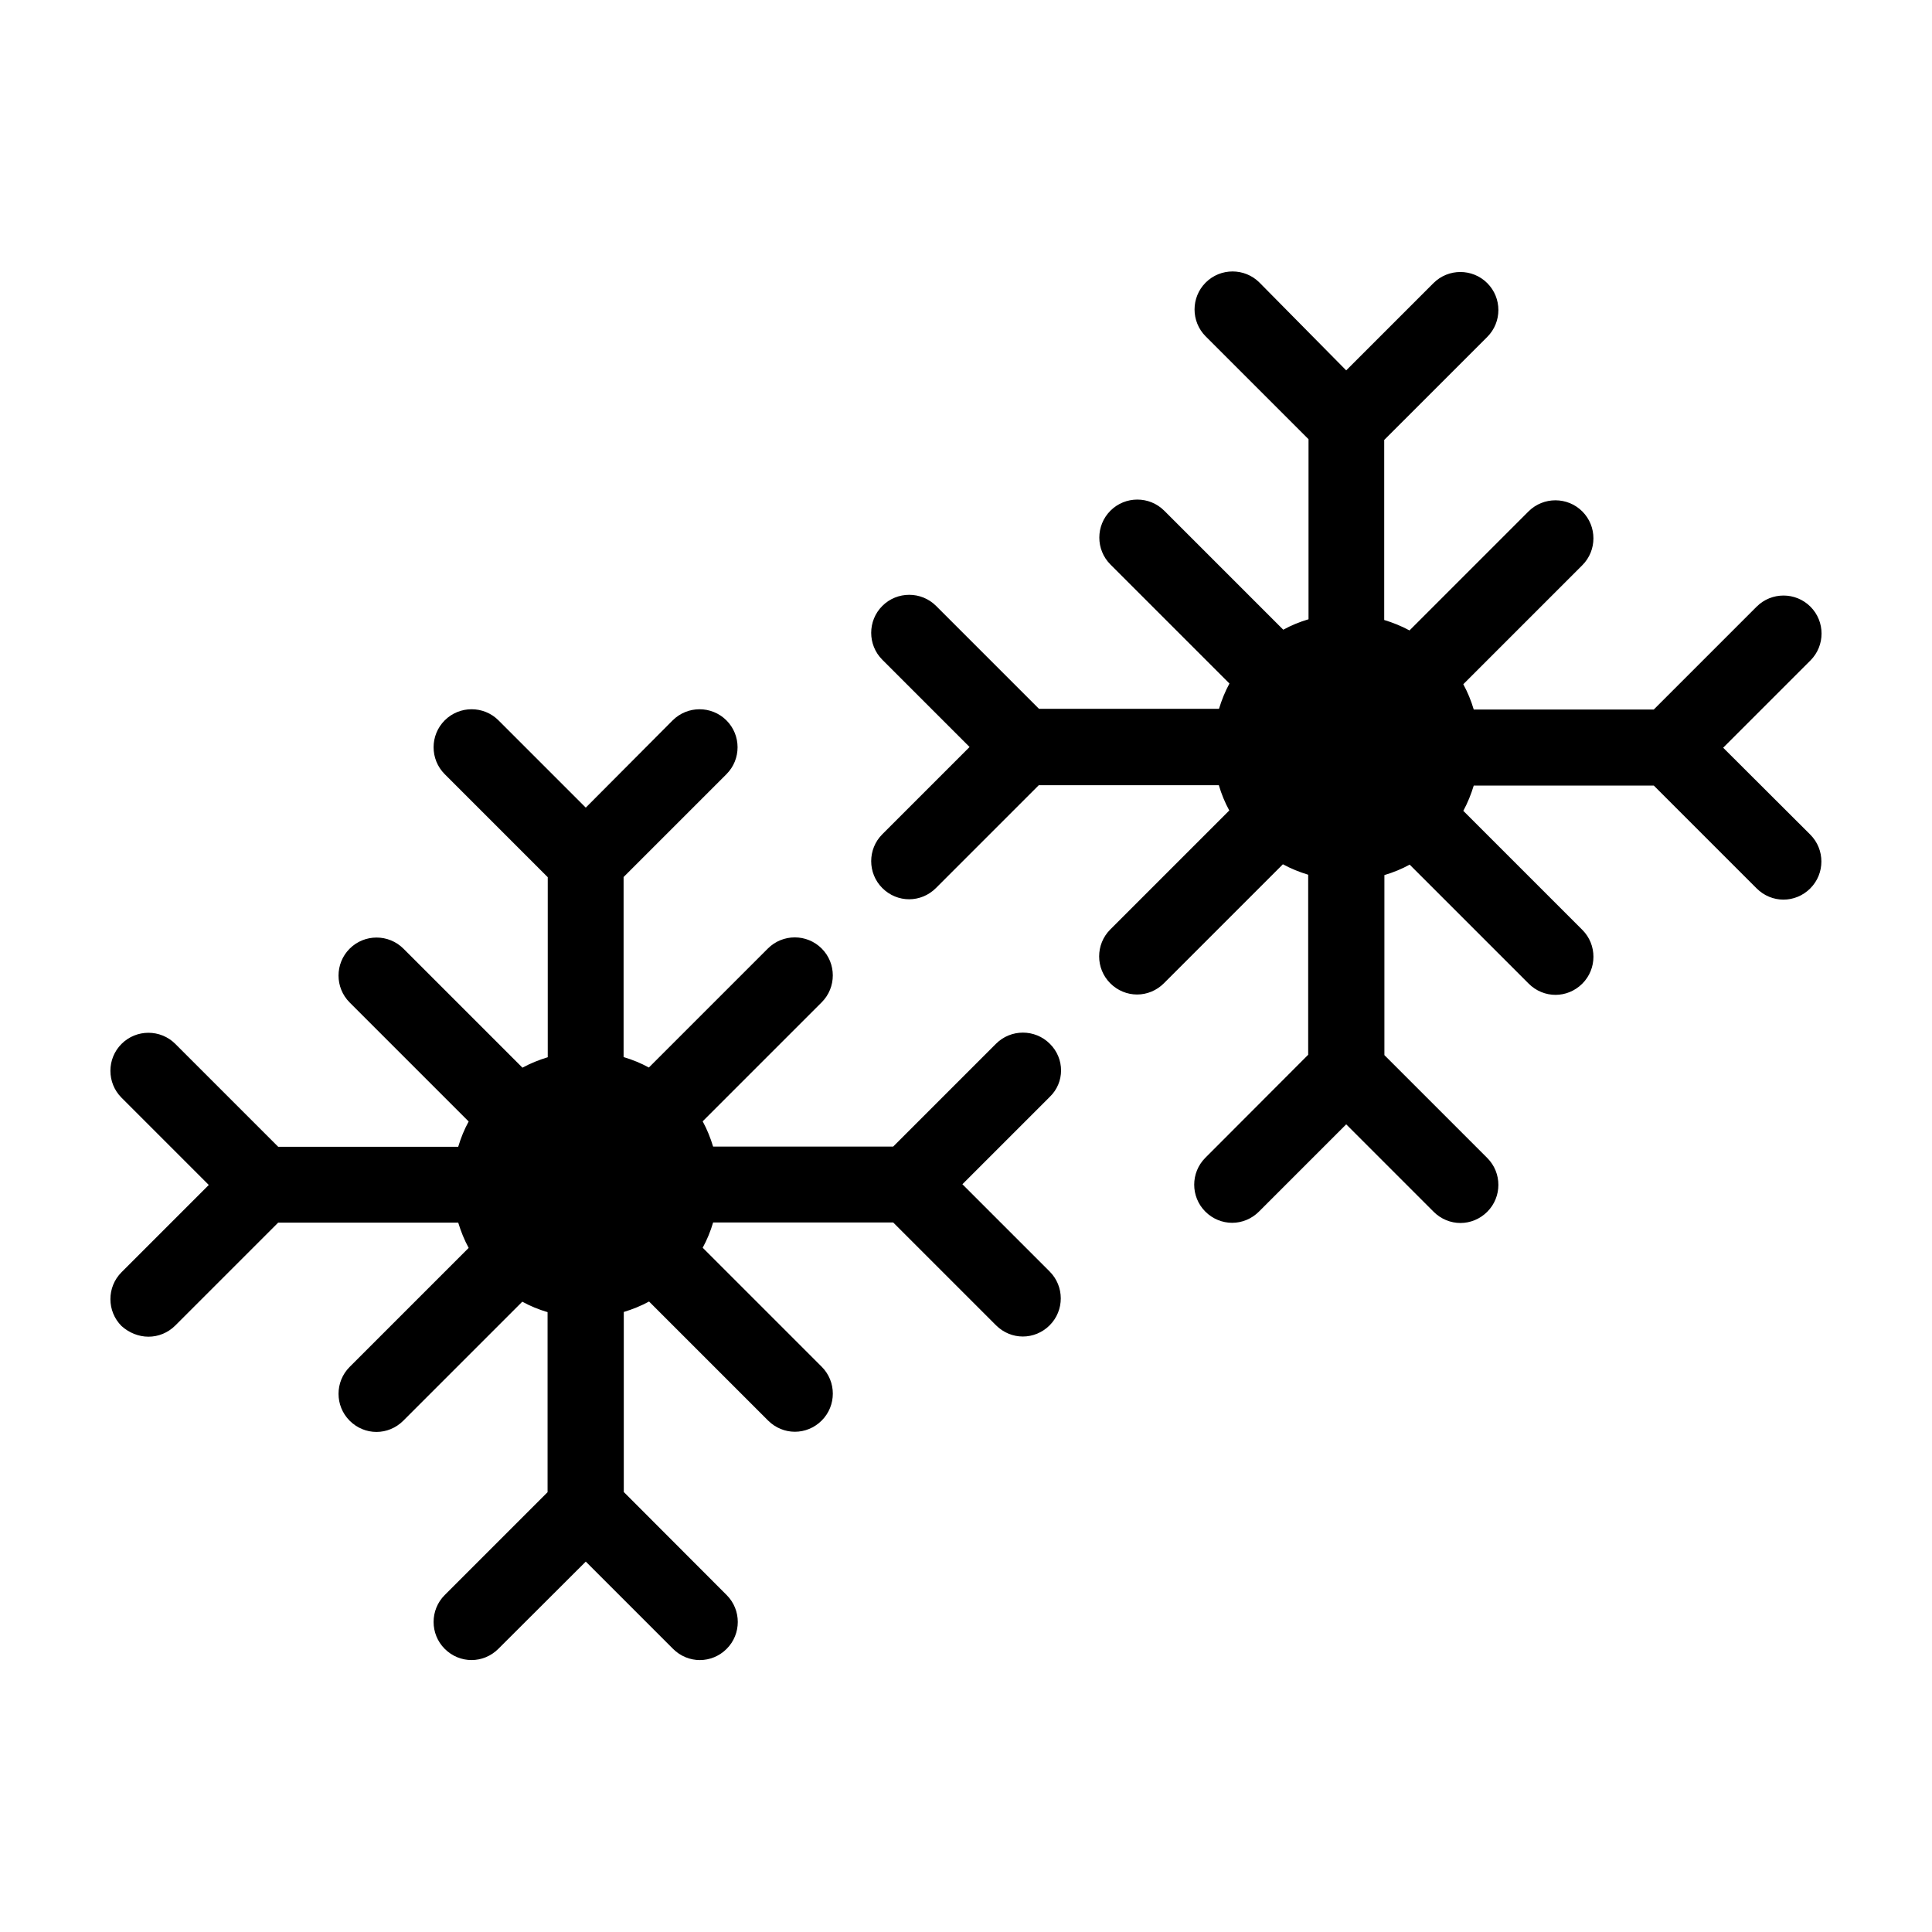 <?xml version="1.0" encoding="UTF-8"?>
<!-- Uploaded to: ICON Repo, www.iconrepo.com, Generator: ICON Repo Mixer Tools -->
<svg fill="#000000" width="800px" height="800px" version="1.1" viewBox="144 144 512 512" xmlns="http://www.w3.org/2000/svg">
 <path d="m623.74 365.18c3.93 3.93 3.93 10.328 0 14.258-1.965 1.965-4.535 2.973-7.106 2.973-2.57 0-5.141-1.008-7.106-2.973l-27.258-27.258h-47.711c-0.707 2.316-1.613 4.586-2.769 6.699l31.539 31.539c3.93 3.93 3.93 10.328 0 14.258-1.965 1.965-4.535 2.973-7.106 2.973-2.57 0-5.141-1.008-7.106-2.973l-31.539-31.539c-2.117 1.16-4.332 2.066-6.699 2.769v47.711l27.258 27.258c3.93 3.93 3.93 10.328 0 14.258-1.965 1.965-4.535 2.973-7.106 2.973-2.57 0-5.141-1.008-7.106-2.973l-23.168-23.172-23.125 23.125c-1.965 1.965-4.535 2.973-7.106 2.973s-5.141-1.008-7.106-2.973c-3.93-3.93-3.93-10.328 0-14.258l27.258-27.305v-47.711c-2.316-0.707-4.586-1.613-6.699-2.769l-31.539 31.539c-1.965 1.965-4.535 2.973-7.106 2.973-2.57 0-5.141-1.008-7.106-2.973-3.93-3.93-3.93-10.328 0-14.258l31.539-31.539c-1.16-2.117-2.066-4.332-2.769-6.699h-47.711l-27.258 27.258c-1.965 1.965-4.535 2.973-7.106 2.973-2.57 0-5.141-1.008-7.106-2.973-3.93-3.93-3.93-10.328 0-14.258l23.125-23.125-23.125-23.125c-3.93-3.93-3.93-10.328 0-14.258 3.93-3.93 10.328-3.93 14.258 0l27.258 27.258h47.711c0.707-2.316 1.613-4.586 2.769-6.699l-31.539-31.539c-3.93-3.93-3.93-10.328 0-14.258s10.328-3.93 14.258 0l31.539 31.539c2.117-1.16 4.332-2.066 6.699-2.769v-47.711l-27.258-27.258c-3.93-3.93-3.93-10.328 0-14.258 3.93-3.93 10.328-3.93 14.258 0l22.984 23.27 23.125-23.125c3.93-3.93 10.328-3.93 14.258 0 3.93 3.93 3.93 10.328 0 14.258l-27.309 27.305v47.711c2.316 0.707 4.586 1.613 6.699 2.769l31.539-31.539c3.93-3.93 10.328-3.93 14.258 0 3.93 3.93 3.93 10.328 0 14.258l-31.539 31.539c1.16 2.117 2.066 4.332 2.769 6.699h47.711l27.258-27.258c3.93-3.93 10.328-3.93 14.258 0 3.93 3.93 3.93 10.328 0 14.258l-23.125 23.125zm-201.53 55.422c-3.93-3.93-10.328-3.93-14.258 0l-27.258 27.258h-47.711c-0.707-2.316-1.613-4.586-2.769-6.699l31.539-31.539c3.93-3.93 3.93-10.328 0-14.258-3.93-3.93-10.328-3.93-14.258 0l-31.539 31.539c-2.117-1.16-4.332-2.066-6.699-2.769v-47.711l27.258-27.258c3.93-3.93 3.93-10.328 0-14.258-3.93-3.93-10.328-3.93-14.258 0l-23.023 23.121-23.125-23.125c-3.93-3.93-10.328-3.93-14.258 0-3.93 3.93-3.93 10.328 0 14.258l27.305 27.305v47.711c-2.316 0.707-4.586 1.613-6.699 2.769l-31.539-31.539c-3.93-3.93-10.328-3.93-14.258 0-3.93 3.93-3.93 10.328 0 14.258l31.539 31.539c-1.16 2.117-2.066 4.332-2.769 6.699h-47.711l-27.258-27.258c-3.93-3.93-10.328-3.93-14.258 0-3.93 3.93-3.93 10.328 0 14.258l23.125 23.125-23.125 23.125c-3.93 3.93-3.93 10.328 0 14.258 2.016 1.82 4.582 2.828 7.152 2.828s5.141-1.008 7.106-2.973l27.258-27.258h47.711c0.707 2.316 1.613 4.586 2.769 6.699l-31.539 31.539c-3.93 3.93-3.93 10.328 0 14.258 1.965 1.965 4.535 2.973 7.106 2.973 2.57 0 5.141-1.008 7.106-2.973l31.539-31.539c2.117 1.16 4.332 2.066 6.699 2.769v47.711l-27.258 27.258c-3.93 3.93-3.93 10.328 0 14.258 1.965 1.965 4.535 2.973 7.106 2.973 2.57 0 5.141-1.008 7.106-2.973l23.172-23.121 23.125 23.125c1.965 1.965 4.535 2.973 7.106 2.973s5.141-1.008 7.106-2.973c3.93-3.93 3.93-10.328 0-14.258l-27.262-27.309v-47.711c2.316-0.707 4.586-1.613 6.699-2.769l31.539 31.539c1.965 1.965 4.535 2.973 7.106 2.973s5.141-1.008 7.106-2.973c3.93-3.93 3.93-10.328 0-14.258l-31.539-31.539c1.16-2.117 2.066-4.332 2.769-6.699h47.711l27.258 27.258c1.965 1.965 4.535 2.973 7.106 2.973 2.57 0 5.141-1.008 7.106-2.973 3.93-3.93 3.93-10.328 0-14.258l-23.125-23.125 23.125-23.125c4.023-3.832 4.023-10.18 0.043-14.109z"/>
</svg>